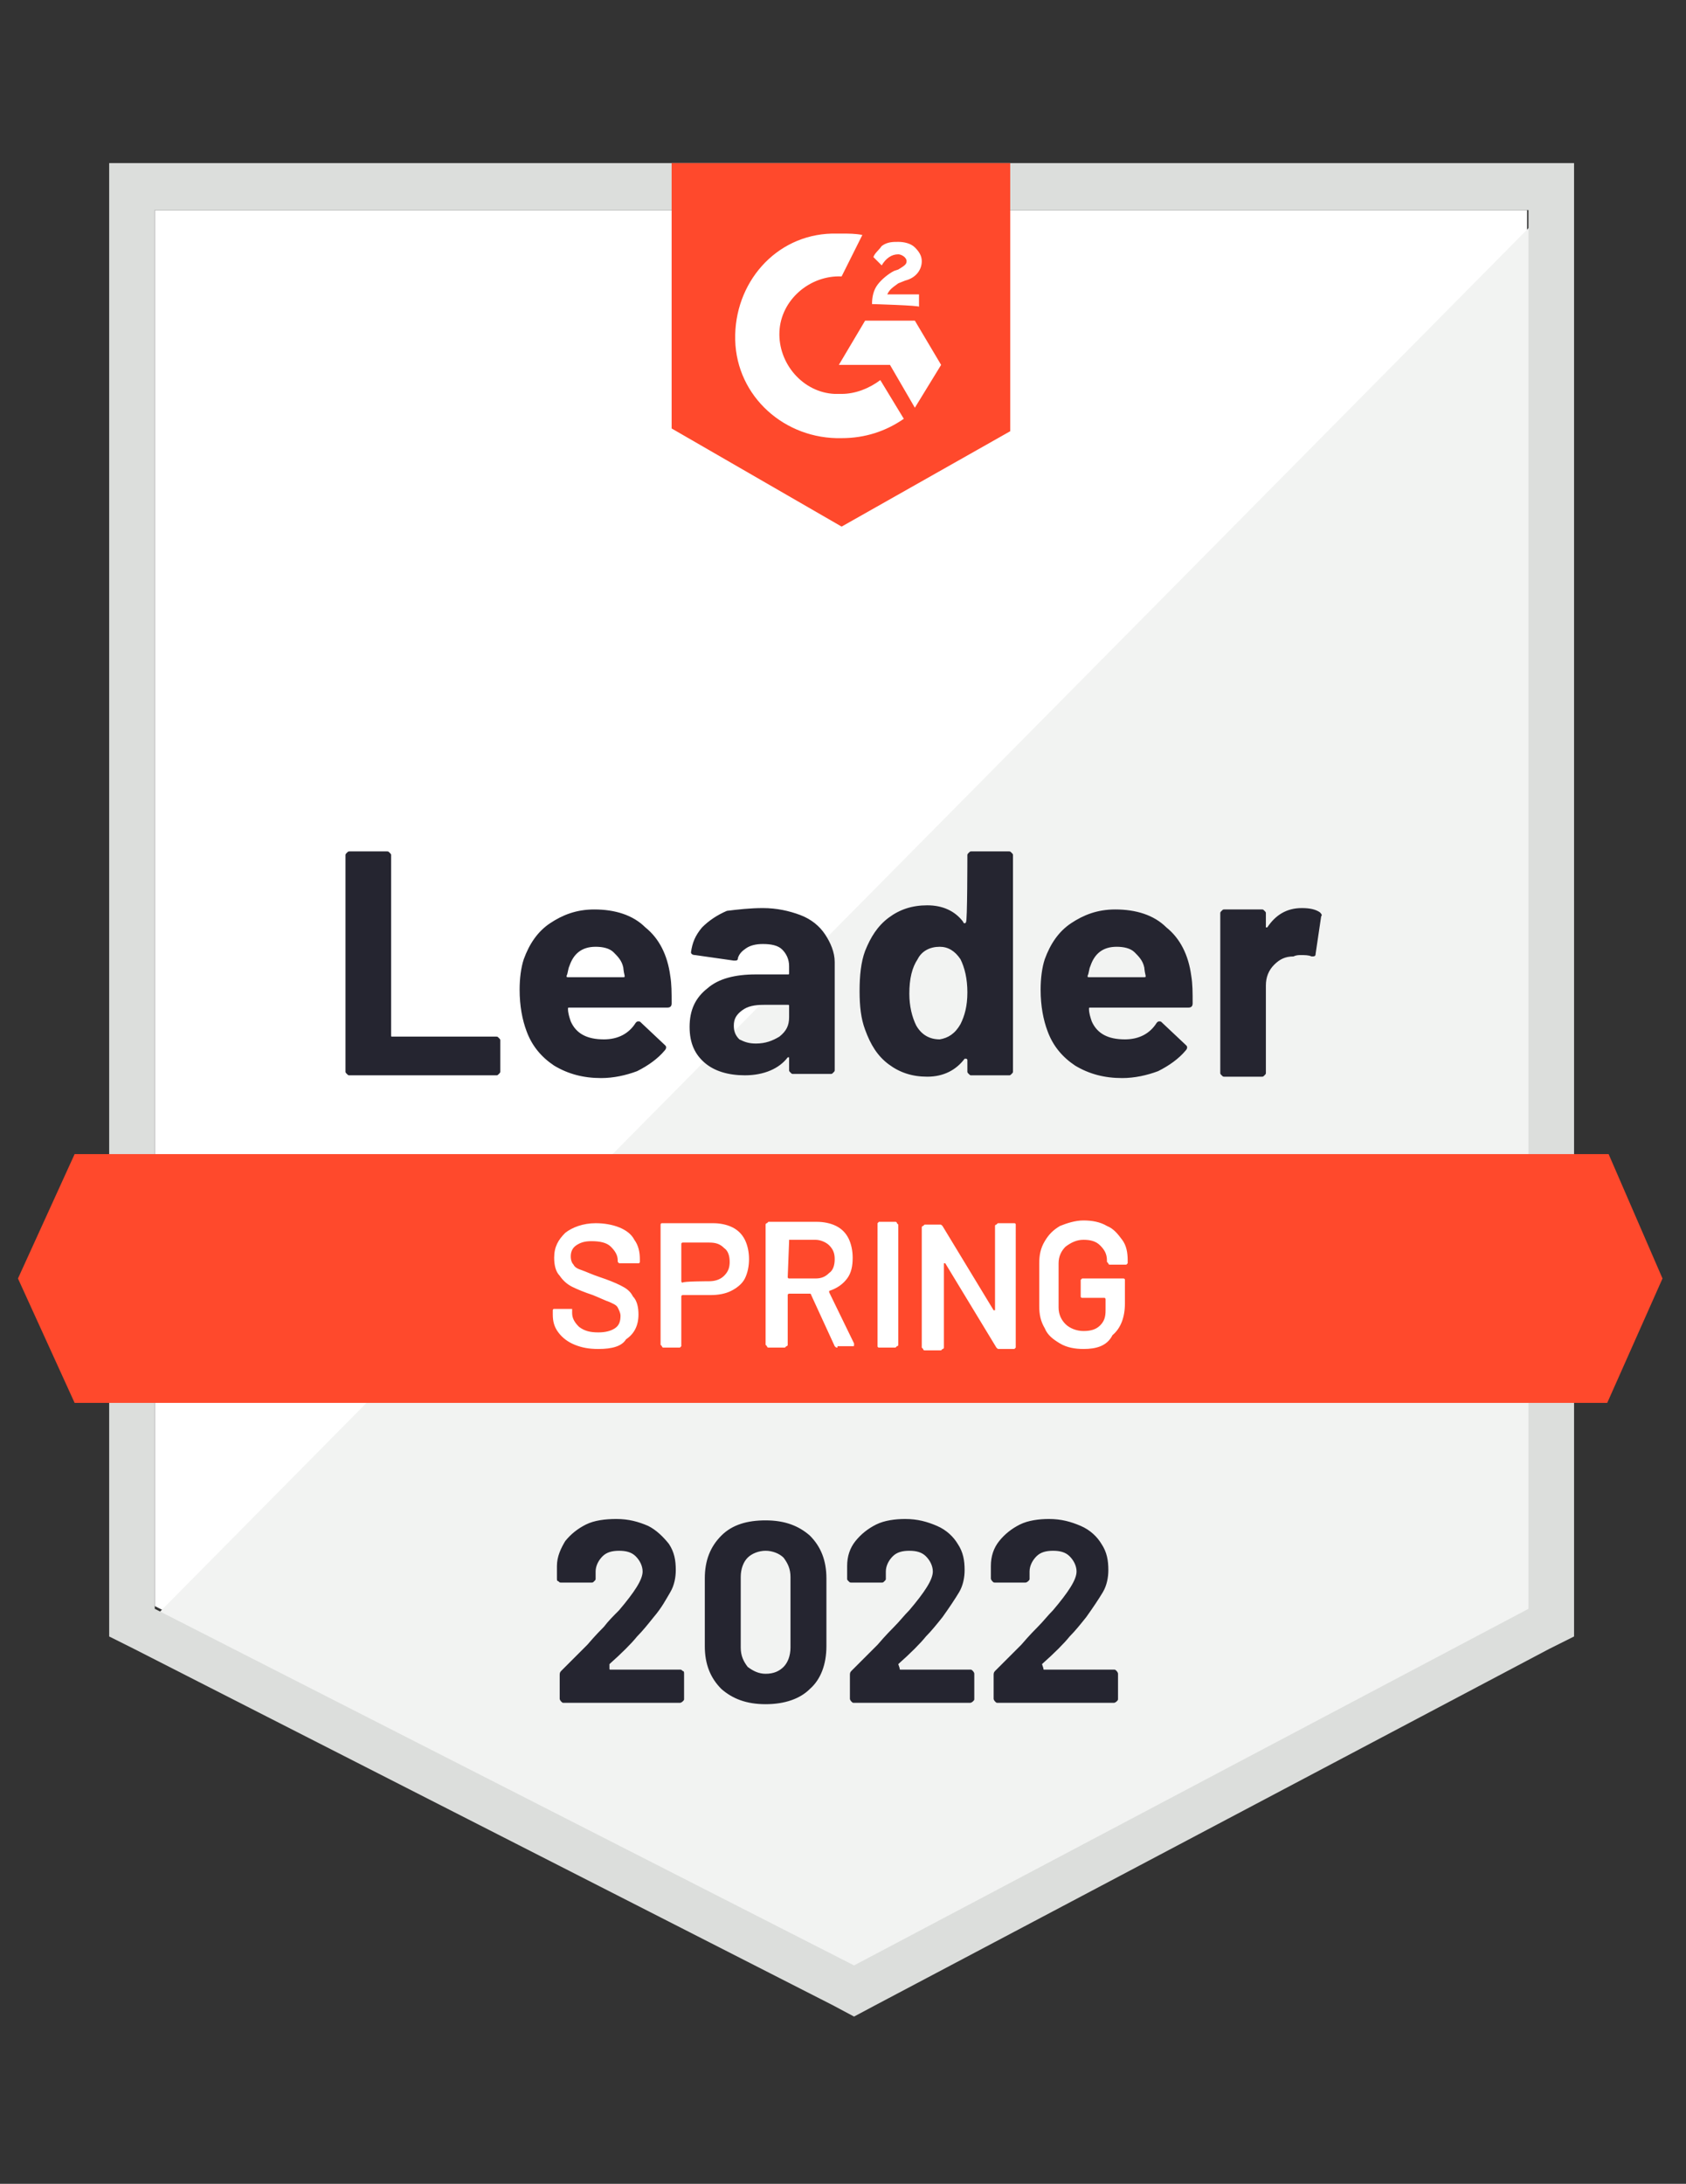 <svg version="1.1" id="Слой_1" xmlns="http://www.w3.org/2000/svg" x="0" y="0" width="122" height="158" style="enable-background:new 0 0 122 158" xml:space="preserve"><rect width="100%" height="100%" fill="#333333" stroke="none"/><style>.st0{fill:#fff}.st4{fill:#252530}</style><path class="st0" d="M11.2 116.2 61.8 142l48.7-25.8v-101H11.2v101z"/><path d="M111.5 15.6 10.2 118l52.5 26.1 48.8-25.1V15.6z" style="fill:#f2f3f2"/><path d="M7.9 48.9v69.5l1.8.9 50.6 25.8 1.5.8 1.5-.8 48.8-25.8 1.8-.9V11.8H7.9v37.1zm3.3 67.5V15.2h99.4v101.2l-48.8 25.8-50.6-25.8z" style="fill:#dcdedc"/><path d="M60.9 16.9c.5 0 1 0 1.5.1l-1.5 3c-2.3-.1-4.4 1.7-4.5 4-.1 2.3 1.7 4.4 4 4.5h.5c1 0 2-.4 2.8-1l1.7 2.8c-1.3.9-2.8 1.4-4.5 1.4-4.1.1-7.6-3-7.7-7.1s2.9-7.6 7-7.7h.7zm5.3 6.3 1.9 3.2-1.9 3.1-1.8-3.1h-3.7l1.9-3.2h3.6zM63.1 22c0-.5.1-1 .4-1.4.3-.4.8-.8 1.2-1l.3-.1c.5-.3.6-.4.6-.6 0-.3-.4-.5-.6-.5-.5 0-.9.3-1.2.8l-.6-.6c.1-.3.4-.5.6-.8.4-.3.8-.3 1.2-.3.4 0 .9.1 1.2.4.3.3.5.6.5 1 0 .6-.4 1.2-1.2 1.4l-.5.2c-.4.3-.6.4-.8.8h2.3v.9c.1-.1-3.4-.2-3.4-.2zm-2.2 16.1 12.2-6.9V11.8H48.6V31l12.3 7.1zm55.5 45.4H5.4l-4.1 9 4.1 9h110.9l4-9-3.9-9z" style="fill:#ff492c"/><path class="st4" d="M25.3 77.8c-.1 0-.1 0-.2-.1s-.1-.1-.1-.2V61.9c0-.1 0-.1.1-.2s.1-.1.2-.1H28c.1 0 .1 0 .2.1s.1.1.1.2v13c0 .1 0 .1.1.1h7.5c.1 0 .1 0 .2.1s.1.1.1.2v2.2c0 .1 0 .1-.1.2s-.1.1-.2.1H25.3zm23.2-7.2c.1.6.1 1.2.1 2 0 .2-.1.3-.3.3h-7.1c-.1 0-.1 0-.1.1 0 .3.1.6.2.9.4.9 1.2 1.3 2.4 1.3 1 0 1.8-.4 2.3-1.2.1-.1.1-.1.2-.1s.1 0 .2.1l1.7 1.6c.1.1.1.1.1.2 0 0 0 .1-.1.2-.5.6-1.2 1.1-2 1.5-.8.3-1.7.5-2.6.5-1.3 0-2.4-.3-3.4-.9-.9-.6-1.6-1.4-2-2.5-.3-.8-.5-1.8-.5-3 0-.8.1-1.6.3-2.2.4-1.1 1-2 1.9-2.6.9-.6 1.9-1 3.2-1 1.5 0 2.8.4 3.7 1.3 1 .8 1.6 2 1.8 3.5zm-5.4-2.1c-1 0-1.6.5-1.9 1.4-.1.2-.1.5-.2.7 0 .1 0 .1.1.1h4c.1 0 .1 0 .1-.1-.1-.4-.1-.7-.1-.6-.1-.5-.4-.8-.7-1.1-.3-.3-.8-.4-1.3-.4zm12.1-2.8c1 0 1.9.2 2.7.5.8.3 1.4.8 1.8 1.4.4.6.7 1.3.7 2v7.8c0 .1 0 .1-.1.2s-.1.1-.2.1h-2.7c-.1 0-.1 0-.2-.1s-.1-.1-.1-.2v-.9H57c-.6.8-1.7 1.3-3.1 1.3-1.2 0-2.2-.3-2.9-.9-.7-.6-1.1-1.4-1.1-2.6 0-1.2.4-2.1 1.3-2.8.8-.7 2-1 3.5-1H57c.1 0 .1 0 .1-.1v-.5c0-.5-.2-.9-.5-1.2-.3-.3-.8-.4-1.4-.4-.5 0-.9.1-1.2.3-.3.2-.5.4-.6.7 0 .2-.1.2-.3.2l-2.8-.4c-.2 0-.3-.1-.3-.2.1-.7.3-1.2.8-1.8.5-.5 1.1-.9 1.8-1.2.8-.1 1.7-.2 2.6-.2zm-.5 9.8c.7 0 1.2-.2 1.7-.5.5-.4.7-.8.7-1.4v-.8c0-.1 0-.1-.1-.1h-1.7c-.7 0-1.2.1-1.6.4-.4.3-.6.6-.6 1.1 0 .4.1.7.4 1 .4.2.7.3 1.2.3zM70 61.9c0-.1 0-.1.1-.2s.1-.1.2-.1H73c.1 0 .1 0 .2.1s.1.1.1.2v15.6c0 .1 0 .1-.1.2s-.1.1-.2.1h-2.7c-.1 0-.1 0-.2-.1s-.1-.1-.1-.2v-.8s0-.1-.1-.1h-.1c-.6.8-1.5 1.3-2.7 1.3-1.1 0-2-.3-2.8-.9-.8-.6-1.3-1.4-1.7-2.5-.3-.8-.4-1.7-.4-2.8 0-1.1.1-2.1.4-2.9.4-1 .9-1.8 1.7-2.4.8-.6 1.7-.9 2.8-.9 1.1 0 2 .4 2.6 1.2 0 .1.1.1.1.1s.1 0 .1-.1c.1.1.1-4.8.1-4.8zm-.5 12.2c.3-.6.5-1.3.5-2.3 0-1-.2-1.8-.5-2.4-.4-.6-.9-.9-1.5-.9-.7 0-1.3.3-1.6.9-.4.6-.6 1.4-.6 2.5 0 .9.2 1.7.5 2.3.4.7 1 1 1.7 1 .6-.1 1.1-.4 1.5-1.1zm16.7-3.5c.1.6.1 1.2.1 2 0 .2-.1.3-.3.3h-7.1c-.1 0-.1 0-.1.1 0 .3.1.6.2.9.4.9 1.2 1.3 2.4 1.3 1 0 1.8-.4 2.3-1.2.1-.1.1-.1.2-.1s.1 0 .2.1l1.7 1.6c.1.1.1.1.1.2 0 0 0 .1-.1.2-.5.6-1.2 1.1-2 1.5-.8.3-1.7.5-2.6.5-1.3 0-2.4-.3-3.4-.9-.9-.6-1.6-1.4-2-2.5-.3-.8-.5-1.8-.5-3 0-.8.1-1.6.3-2.2.4-1.1 1-2 1.9-2.6.9-.6 1.9-1 3.2-1 1.5 0 2.8.4 3.7 1.3 1 .8 1.6 2 1.8 3.5zm-5.4-2.1c-1 0-1.6.5-1.9 1.4-.1.2-.1.5-.2.7 0 .1 0 .1.1.1h4c.1 0 .1 0 .1-.1-.1-.4-.1-.7-.1-.6-.1-.5-.4-.8-.7-1.1-.3-.3-.8-.4-1.3-.4zm13.4-2.8c.6 0 1 .1 1.3.3.1.1.2.2.1.3l-.4 2.7c0 .2-.1.2-.3.2-.2-.1-.5-.1-.8-.1-.1 0-.3 0-.5.1-.6 0-1 .2-1.4.6-.4.4-.6.9-.6 1.5v6.3c0 .1 0 .1-.1.2s-.1.1-.2.1h-2.7c-.1 0-.1 0-.2-.1s-.1-.1-.1-.2V66.1c0-.1 0-.1.1-.2s.1-.1.2-.1h2.7c.1 0 .1 0 .2.1s.1.1.1.2v1h.1c.6-.9 1.4-1.4 2.5-1.4z"/><path class="st0" d="M43.3 97.6c-.7 0-1.2-.1-1.7-.3-.5-.2-.9-.5-1.2-.9-.3-.4-.4-.8-.4-1.3v-.3s0-.1.1-.1H41.4V95c0 .4.2.7.5 1 .4.3.8.4 1.4.4.5 0 .9-.1 1.2-.3.3-.2.4-.5.4-.9 0-.2-.1-.4-.2-.6-.1-.2-.4-.3-.6-.4-.3-.1-.7-.3-1.2-.5-.6-.2-1.1-.4-1.5-.6-.4-.2-.7-.5-.9-.8-.3-.3-.4-.8-.4-1.3 0-.8.3-1.3.8-1.8.5-.4 1.3-.7 2.2-.7.6 0 1.2.1 1.7.3.5.2.9.5 1.1.9.3.4.4.9.4 1.4v.2s0 .1-.1.1H44.8l-.1-.1v-.1c0-.4-.2-.7-.5-1-.3-.3-.8-.4-1.4-.4-.5 0-.8.1-1.1.3-.3.2-.4.5-.4.8 0 .3.1.5.2.6.1.2.3.3.6.4.3.1.7.3 1.3.5.6.2 1.1.4 1.5.6.4.2.7.4.9.8.3.3.4.8.4 1.3 0 .8-.3 1.4-.9 1.8-.3.5-1 .7-2 .7zm8.3-9.1c.5 0 1 .1 1.4.3.4.2.7.5.9.9.2.4.3.9.3 1.4 0 .5-.1 1-.3 1.4-.2.4-.6.7-1 .9-.4.2-.9.3-1.5.3h-2s-.1 0-.1.1v3.6l-.1.1H48s-.1 0-.1-.1l-.1-.1v-8.7s0-.1.1-.1h3.7zm-.3 4.2c.4 0 .8-.1 1.1-.4.3-.3.4-.6.4-1s-.1-.8-.4-1c-.3-.3-.6-.4-1.1-.4h-1.9s-.1 0-.1.1v2.7s0 .1.1.1c0-.1 1.9-.1 1.9-.1zm9.3 4.8c-.1 0-.1 0-.2-.1l-1.7-3.7s0-.1-.1-.1h-1.5s-.1 0-.1.1v3.6s0 .1-.1.1l-.1.1h-1.2s-.1 0-.1-.1l-.1-.1v-8.7s0-.1.1-.1l.1-.1h3.5c.5 0 1 .1 1.4.3.4.2.7.5.9.9.2.4.3.9.3 1.4 0 .6-.1 1.1-.4 1.5-.3.4-.7.7-1.3.9v.1l1.8 3.7v.1c0 .1 0 .1-.1.1h-1.1zm-3.5-7.7s0 .1 0 0l-.1 2.6s0 .1.1.1H59c.4 0 .7-.1 1-.4.3-.2.4-.6.4-1s-.1-.7-.4-1c-.2-.2-.6-.4-1-.4h-1.9zm6.5 7.7s-.1 0-.1-.1V88.5l.1-.1h1.2s.1 0 .1.1l.1.1v8.7s0 .1-.1.1l-.1.1h-1.2zm8.4-8.8s0-.1.1-.1l.1-.1h1.2s.1 0 .1.1V97.5l-.1.1h-1.1c-.1 0-.1 0-.2-.1l-3.7-6.1h-.1v6.1s0 .1-.1.1l-.1.1h-1.2s-.1 0-.1-.1l-.1-.1v-8.7s0-.1.1-.1l.1-.1H68c.1 0 .1 0 .2.1l3.7 6.1h.1v-6.1zm6.4 8.9c-.6 0-1.2-.1-1.7-.4-.5-.3-.9-.6-1.1-1.1-.3-.5-.4-1-.4-1.6v-3.1c0-.6.1-1.1.4-1.6.3-.5.6-.8 1.1-1.1.5-.2 1.1-.4 1.7-.4.6 0 1.2.1 1.7.4.5.2.8.6 1.1 1 .3.4.4.9.4 1.5v.2l-.1.1h-1.2s-.1 0-.1-.1l-.1-.1v-.1c0-.5-.2-.8-.5-1.1-.3-.3-.7-.4-1.2-.4s-.9.2-1.3.5c-.3.3-.5.7-.5 1.2v3.2c0 .5.2.9.5 1.2.3.3.8.5 1.3.5s.9-.1 1.2-.4c.3-.3.4-.6.4-1.1V94s0-.1-.1-.1h-1.6s-.1 0-.1-.1V92.6l.1-.1h3s.1 0 .1.1V94.3c0 1-.3 1.8-.9 2.3-.4.8-1.2 1-2.1 1z"/><path class="st4" d="M44.1 120.7c0 .1 0 .1 0 0 0 .1 0 .1.1.1h5c.1 0 .1 0 .2.1.1 0 .1.1.1.2v1.8c0 .1 0 .1-.1.2 0 0-.1.1-.2.1h-8.4c-.1 0-.1 0-.2-.1 0 0-.1-.1-.1-.2v-1.7c0-.1 0-.2.1-.3l1.9-1.9c.6-.7 1-1.1 1.2-1.3.3-.4.7-.8 1.1-1.2 1.1-1.3 1.7-2.2 1.7-2.8 0-.4-.2-.8-.5-1.1-.3-.3-.7-.4-1.2-.4s-.9.1-1.2.4c-.3.3-.5.7-.5 1.1v.5c0 .1 0 .1-.1.2s-.1.1-.2.1h-2.2c-.1 0-.1 0-.2-.1-.1 0-.1-.1-.1-.2v-.9c0-.7.3-1.3.6-1.8.4-.5.9-.9 1.5-1.2.6-.3 1.4-.4 2.2-.4.9 0 1.6.2 2.3.5.6.3 1.1.8 1.5 1.3.4.6.5 1.2.5 1.9 0 .5-.1 1.1-.4 1.6-.3.5-.6 1.1-1.2 1.8-.4.5-.8 1-1.2 1.4-.4.5-1.1 1.2-2 2v.3zm11.3 2.6c-1.4 0-2.4-.4-3.2-1.1-.8-.8-1.2-1.8-1.2-3.1v-4.9c0-1.3.4-2.3 1.2-3.1.8-.8 1.9-1.1 3.2-1.1 1.4 0 2.4.4 3.2 1.1.8.8 1.2 1.8 1.2 3.1v4.9c0 1.3-.4 2.4-1.2 3.1-.7.7-1.8 1.1-3.2 1.1zm0-2.2c.6 0 1-.2 1.3-.5.3-.3.5-.8.5-1.4v-5.1c0-.6-.2-1-.5-1.4-.3-.3-.8-.5-1.3-.5s-1 .2-1.3.5c-.3.3-.5.8-.5 1.4v5.1c0 .6.2 1 .5 1.4.4.3.8.5 1.3.5zm9.7-.4c0 .1-.1.1 0 0 0 .1 0 .1.1.1h5c.1 0 .1 0 .2.1 0 0 .1.1.1.2v1.8c0 .1 0 .1-.1.2 0 0-.1.1-.2.1h-8.4c-.1 0-.1 0-.2-.1 0 0-.1-.1-.1-.2v-1.7c0-.1 0-.2.1-.3l1.9-1.9c.6-.7 1-1.1 1.2-1.3.4-.4.7-.8 1.1-1.2 1.1-1.3 1.7-2.2 1.7-2.8 0-.4-.2-.8-.5-1.1-.3-.3-.7-.4-1.2-.4s-.9.1-1.2.4c-.3.3-.5.7-.5 1.1v.5c0 .1 0 .1-.1.2s-.1.1-.2.1h-2.2c-.1 0-.1 0-.2-.1s-.1-.1-.1-.2v-.9c0-.7.2-1.3.6-1.8.4-.5.9-.9 1.5-1.2.6-.3 1.4-.4 2.1-.4.9 0 1.6.2 2.3.5.7.3 1.2.8 1.5 1.3.4.6.5 1.2.5 1.9 0 .5-.1 1.1-.4 1.6-.3.5-.7 1.1-1.2 1.8-.4.5-.8 1-1.2 1.4-.4.5-1.1 1.2-2 2l.1.3zm10.4 0c0 .1-.1.1 0 0 0 .1 0 .1.1.1h5c.1 0 .1 0 .2.1 0 0 .1.1.1.2v1.8c0 .1 0 .1-.1.2 0 0-.1.1-.2.1h-8.4c-.1 0-.1 0-.2-.1 0 0-.1-.1-.1-.2v-1.7c0-.1 0-.2.1-.3l1.9-1.9c.6-.7 1-1.1 1.2-1.3.4-.4.7-.8 1.1-1.2 1.1-1.3 1.7-2.2 1.7-2.8 0-.4-.2-.8-.5-1.1-.3-.3-.7-.4-1.2-.4s-.9.1-1.2.4c-.3.3-.5.7-.5 1.1v.5c0 .1 0 .1-.1.2 0 0-.1.1-.2.1H72c-.1 0-.1 0-.2-.1 0 0-.1-.1-.1-.2v-.9c0-.7.2-1.3.6-1.8.4-.5.9-.9 1.5-1.2.6-.3 1.4-.4 2.1-.4.9 0 1.6.2 2.3.5.7.3 1.2.8 1.5 1.3.4.6.5 1.2.5 1.9 0 .5-.1 1.1-.4 1.6-.3.5-.7 1.1-1.2 1.8-.4.5-.8 1-1.2 1.4-.4.5-1.1 1.2-2 2l.1.3z"/></svg>